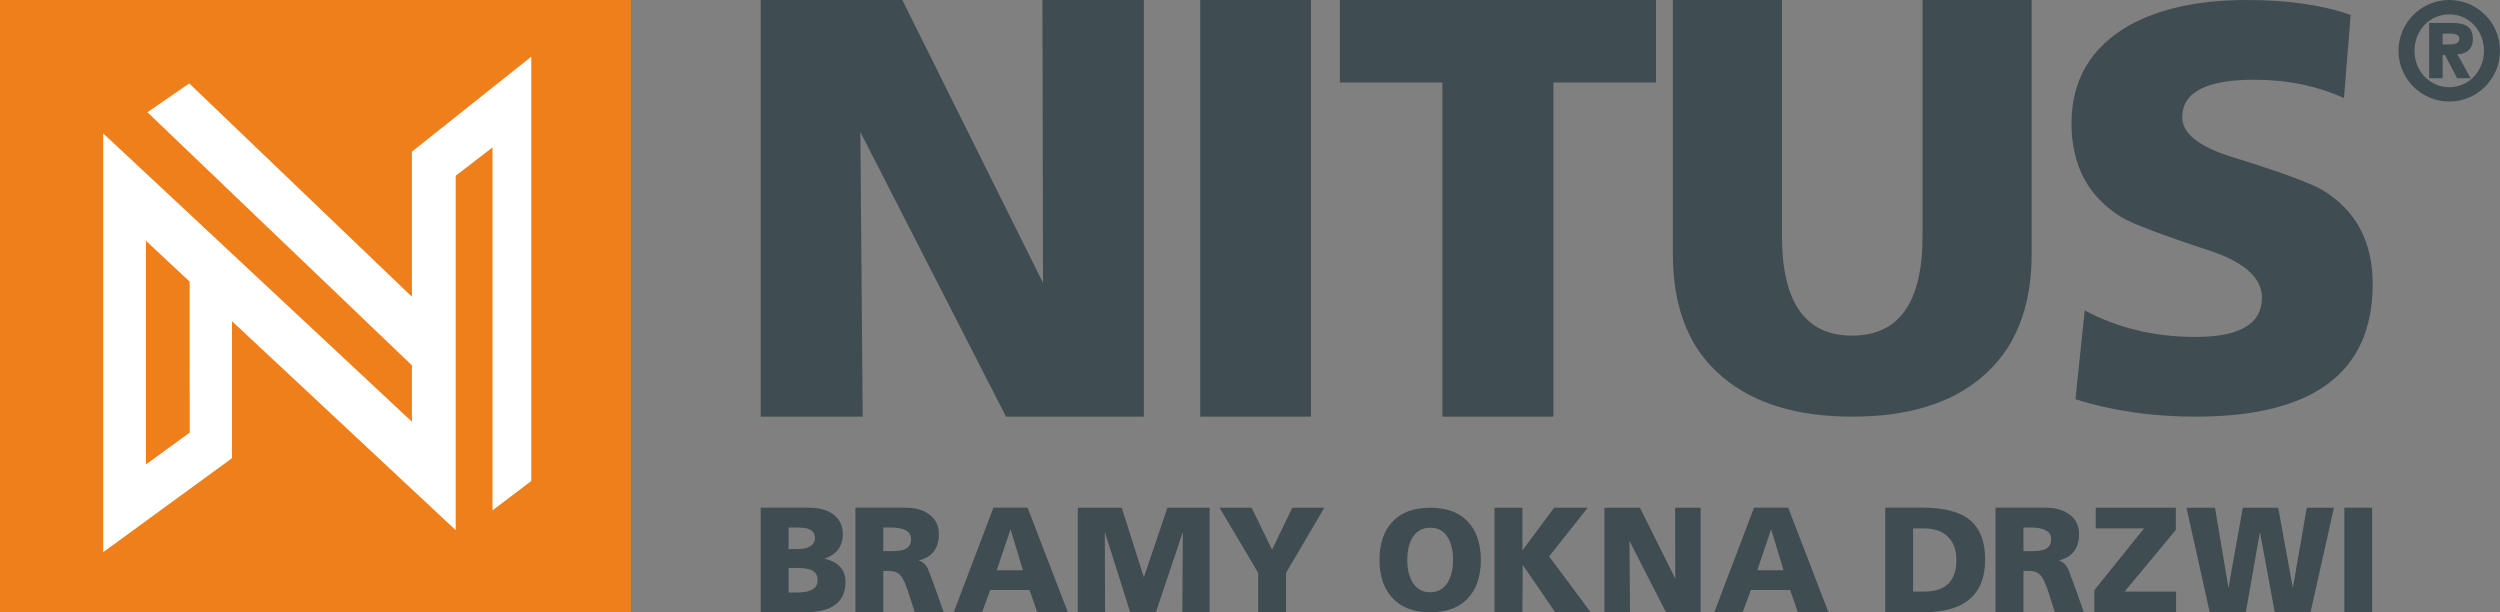 <?xml version="1.0" encoding="UTF-8"?>
<!DOCTYPE svg PUBLIC "-//W3C//DTD SVG 1.1//EN" "http://www.w3.org/Graphics/SVG/1.1/DTD/svg11.dtd">
<!-- Creator: CorelDRAW -->
<svg xmlns="http://www.w3.org/2000/svg" xml:space="preserve" width="34.57mm" height="8.467mm" version="1.1" style="shape-rendering:geometricPrecision; text-rendering:geometricPrecision; image-rendering:optimizeQuality; fill-rule:evenodd; clip-rule:evenodd"
viewBox="0 0 5460.94 1337.47"
 xmlns:xlink="http://www.w3.org/1999/xlink"
 xmlns:xodm="http://www.corel.com/coreldraw/odm/2003">
 <rect x="0" y="0" width="5460.94" height="1337.47" fill="#808080" stroke="none"/>
 <defs>
  <style type="text/css">
   <![CDATA[
    .fil1 {fill:#EF7F1A;fill-rule:nonzero}
    .fil0 {fill:#3F4C51;fill-rule:nonzero}
    .fil2 {fill:white;fill-rule:nonzero}
   ]]>
  </style>
 </defs>
 <g id="Warstwa_x0020_1">
  <g id="_2866245232816">
   <polygon class="fil0" points="1661.69,910.12 1661.69,0 1970.99,0 2278.36,618 2277.1,0 2498.59,0 2498.59,910.12 2197.55,910.12 1879.33,288.32 1884.42,910.12 "/>
   <polygon class="fil0" points="2621.74,910.1 2621.74,0 2863.57,0 2863.57,910.1 "/>
   <polygon class="fil0" points="3150.76,910.1 3150.76,180.13 2926.77,180.13 2926.77,0 3617.3,0 3617.3,180.13 3393.27,180.13 3393.27,910.1 "/>
   <path class="fil0" d="M4437.88 0l0 554.83c0,118.02 -36.3,207.67 -108.82,268.96 -67.55,57.55 -162,86.33 -283.36,86.33 -120.12,0 -214.35,-28.78 -282.73,-86.33 -72.54,-60.47 -108.82,-150.1 -108.82,-268.96l0 -554.83 238.34 0 0 515.44c0,145.09 51.06,217.68 153.21,217.68 102.58,0 153.89,-72.59 153.89,-217.68l0 -515.44 238.3 0z"/>
   <path class="fil0" d="M4533.55 871.99l20.33 -193.87c72.22,38.56 152.83,57.88 241.85,57.88 96.8,0 145.22,-28.53 145.22,-85.54 0,-42.24 -36.11,-75.9 -108.3,-100.93 -111.98,-36.9 -178.44,-62.16 -199.39,-75.7 -72.19,-44.67 -108.29,-112.82 -108.29,-204.3 0,-94.75 42.07,-166.17 126.14,-214.16 66.47,-36.9 152.2,-55.37 257.22,-55.37 89.03,0 164.49,10.87 226.45,32.64l-14.72 181.52c-59.1,-26.68 -124.32,-40.01 -195.74,-40.01 -104.97,0 -157.51,27.27 -157.51,81.86 0,35.27 36.08,64.2 108.33,86.76 106.22,32.83 172.68,57.22 199.34,73.23 72.21,44.29 108.32,112.41 108.32,204.28 0,193.26 -129.03,289.86 -387.07,289.86 -94.77,0 -182.15,-12.73 -262.18,-38.15z"/>
   <path class="fil0" d="M1661.69 1337.47l0 -228.49 104.99 0c22.46,0 40.16,4.74 53.03,14.2 14.17,10.25 21.26,24.85 21.26,43.79 0,26.43 -13.44,44.2 -40.28,53.38 30.8,6.92 46.17,23.9 46.17,50.98 0,44.09 -29.65,66.14 -88.98,66.14l-96.19 0zm60.88 -185.19l0 0 0 47.14 16.93 0c27.06,0 40.58,-8.09 40.58,-24.3 0,-8.96 -4.15,-15.4 -12.46,-19.34 -5.86,-2.34 -15.01,-3.51 -27.47,-3.51l-17.58 0zm0 88.35l0 0 0 53.68 17.9 0c30.35,0 45.53,-8.85 45.53,-26.52 0,-11.18 -4.79,-18.86 -14.38,-22.98 -7.23,-2.78 -17.38,-4.17 -30.36,-4.17l-18.69 0z"/>
   <path class="fil0" d="M1868.54 1337.47l0 -228.49 108.65 0c21.83,0 39.14,4.74 51.94,14.2 14.49,10.25 21.72,24.74 21.72,43.47 0,31.23 -14.66,50.39 -43.95,57.52 8.74,3.1 15.29,8.91 19.65,17.44l12.8 33.69 22.19 62.16 -63.42 0 -13.11 -41.23c-6.29,-19.81 -12.29,-32.9 -18.04,-39.32 -5.23,-6.48 -13.47,-9.73 -24.77,-9.73l-12.78 0 0 90.28 -60.88 0zm60.88 -185.19l0 0 0 51.59 15.99 0c14.15,0 24.11,-1.17 29.87,-3.51 9.79,-3.95 14.71,-11.55 14.71,-22.84 0,-16.82 -14.86,-25.24 -44.58,-25.24l-15.99 0z"/>
   <path class="fil0" d="M2083.24 1337.47l86.76 -228.49 74.62 0 88.04 228.49 -66.79 0 -16.93 -48.75 -85.79 0 -18.07 48.75 -61.83 0zm151.32 -91.87l0 0 -27.17 -89.49 -30.19 89.49 57.36 0z"/>
   <polygon class="fil0" points="2354.34,1337.47 2354.34,1108.99 2450.22,1108.99 2498.63,1260.94 2550.08,1108.99 2642.26,1108.99 2642.26,1337.47 2582.66,1337.47 2583.79,1162.03 2524.82,1337.47 2468.9,1337.47 2413.31,1162.03 2413.93,1337.47 "/>
   <polygon class="fil0" points="2748.32,1337.47 2748.32,1251.33 2663.95,1108.99 2733.94,1108.99 2778.66,1200.69 2822.93,1108.99 2892.91,1108.99 2809.17,1251.33 2809.17,1337.47 "/>
   <path class="fil0" d="M3013.34 1223.15c0,-35.64 9.48,-63.53 28.43,-83.72 19.05,-20.3 46.49,-30.44 82.33,-30.44 35.43,0 62.73,10.02 81.88,29.97 19.16,20.3 28.73,48.37 28.73,84.2 0,35.65 -9.46,63.61 -28.43,83.87 -19.13,20.3 -46.55,30.46 -82.18,30.46 -35.21,0 -62.49,-10.16 -81.78,-30.46 -19.34,-20.25 -28.99,-48.21 -28.99,-83.87zm60.72 0l0 0c0,19.87 3.92,36.25 11.74,49.13 8.86,14.31 21.63,21.48 38.31,21.48 16.38,0 29.1,-7.17 38.17,-21.48 7.84,-13.06 11.75,-29.45 11.75,-49.13 0,-20.61 -3.92,-37.12 -11.75,-49.59 -8.55,-13.9 -21.26,-20.85 -38.17,-20.85 -16.68,0 -29.45,6.95 -38.31,20.85 -7.82,12.65 -11.74,29.19 -11.74,49.59z"/>
   <polygon class="fil0" points="3264.64,1337.47 3264.64,1108.99 3325.52,1108.99 3325.52,1202.28 3394.85,1108.99 3468.18,1108.99 3383.81,1215.39 3474.74,1337.47 3397.25,1337.47 3326.15,1233.76 3325.52,1337.47 "/>
   <polygon class="fil0" points="3504.65,1337.47 3504.65,1108.99 3582.28,1108.99 3659.45,1264.13 3659.15,1108.99 3714.75,1108.99 3714.75,1337.47 3639.18,1337.47 3559.3,1181.37 3560.58,1337.47 "/>
   <path class="fil0" d="M3744.67 1337.47l86.76 -228.49 74.61 0 88.04 228.49 -66.79 0 -16.93 -48.75 -85.79 0 -18.06 48.75 -61.83 0zm151.3 -91.87l0 0 -27.15 -89.49 -30.2 89.49 57.36 0z"/>
   <path class="fil0" d="M4118.05 1337.47l0 -228.49 83.08 0c43.05,0 75.59,7.88 97.62,23.65 25.04,18.1 37.56,47.97 37.56,89.63 0,76.8 -45.05,115.21 -135.19,115.21l-83.08 0zm60.9 -183.27l0 0 0 138.06 23.63 0c47.3,0 70.94,-23.02 70.94,-69.05 0,-22.05 -6.22,-39.02 -18.69,-50.96 -12.46,-12.04 -29.89,-18.06 -52.26,-18.06l-23.63 0z"/>
   <path class="fil0" d="M4359.03 1337.47l0 -228.49 108.67 0c21.82,0 39.13,4.74 51.91,14.2 14.49,10.25 21.72,24.74 21.72,43.47 0,31.23 -14.63,50.39 -43.92,57.52 8.74,3.1 15.28,8.91 19.65,17.44l12.78 33.69 22.21 62.16 -63.42 0 -13.13 -41.23c-6.27,-19.81 -12.29,-32.9 -18.04,-39.32 -5.23,-6.48 -13.47,-9.73 -24.77,-9.73l-12.76 0 0 90.28 -60.9 0zm60.9 -185.19l0 0 0 51.59 15.97 0c14.14,0 24.12,-1.17 29.86,-3.51 9.81,-3.95 14.72,-11.55 14.72,-22.84 0,-16.82 -14.86,-25.24 -44.58,-25.24l-15.97 0z"/>
   <polygon class="fil0" points="4752.76,1108.99 4752.76,1157.56 4640.91,1292.26 4753.39,1292.26 4753.39,1337.47 4574.78,1337.47 4574.78,1289.07 4683.4,1154.2 4577.8,1154.2 4577.8,1108.99 "/>
   <polygon class="fil0" points="4826.9,1337.47 4776.11,1108.99 4838.43,1108.99 4867.8,1284.41 4899.12,1108.99 4976.46,1108.99 5008.4,1284.41 5038.92,1108.99 5098.22,1108.99 5047.07,1337.47 4968.96,1337.47 4936.51,1162.03 4905.68,1337.47 "/>
   <polygon class="fil0" points="5120.94,1337.47 5120.94,1108.99 5181.63,1108.99 5181.63,1337.47 "/>
   <path class="fil0" d="M5350.07 221.74c61.12,0 110.88,-49.76 110.88,-110.88 0,-61.12 -49.76,-110.86 -110.88,-110.86 -61.12,0 -110.88,49.74 -110.88,110.86 0,61.12 49.76,110.88 110.88,110.88zm0 -31.33c-41.77,0 -75.86,-34.09 -75.86,-79.55 0,-45.45 34.09,-79.54 75.86,-79.54 41.77,0 75.86,34.09 75.86,79.54 0,45.46 -34.09,79.55 -75.86,79.55zm-43.92 -19.67l29.48 0 0 -50.36 5.23 0 26.41 50.36 29.48 0 -28.86 -52.21c19.34,-0.92 33.77,-10.44 33.77,-33.16 0,-27.03 -16.27,-35.32 -46.38,-35.32l-49.13 0 0 120.69zm29.48 -97.36l15.35 0c9.23,0 21.2,1.23 21.2,10.44 0,9.83 -7.68,13.21 -18.74,13.21l-17.82 0 0 -23.65z"/>
   <polygon class="fil1" points="1378.05,1337.47 -0,1337.47 -0,0 1378.05,0 "/>
   <path class="fil2" d="M506.72 701.52l488.69 456.54 0 -774.14 80.36 -61.92 0 792.78 84.73 -64.07 0 -926.88 -260.68 207.41 0 317 -486.45 -466.09 -91.38 63.01 577.83 552.92 0 123.15 -674.43 -629.91 0 914.78 281.31 -205.23 0.02 -299.35zm-92.38 -86.31l0.03 329.7 -95.56 69.54 0 -488.47 95.52 89.24z"/>
  </g>
 </g>
</svg>
